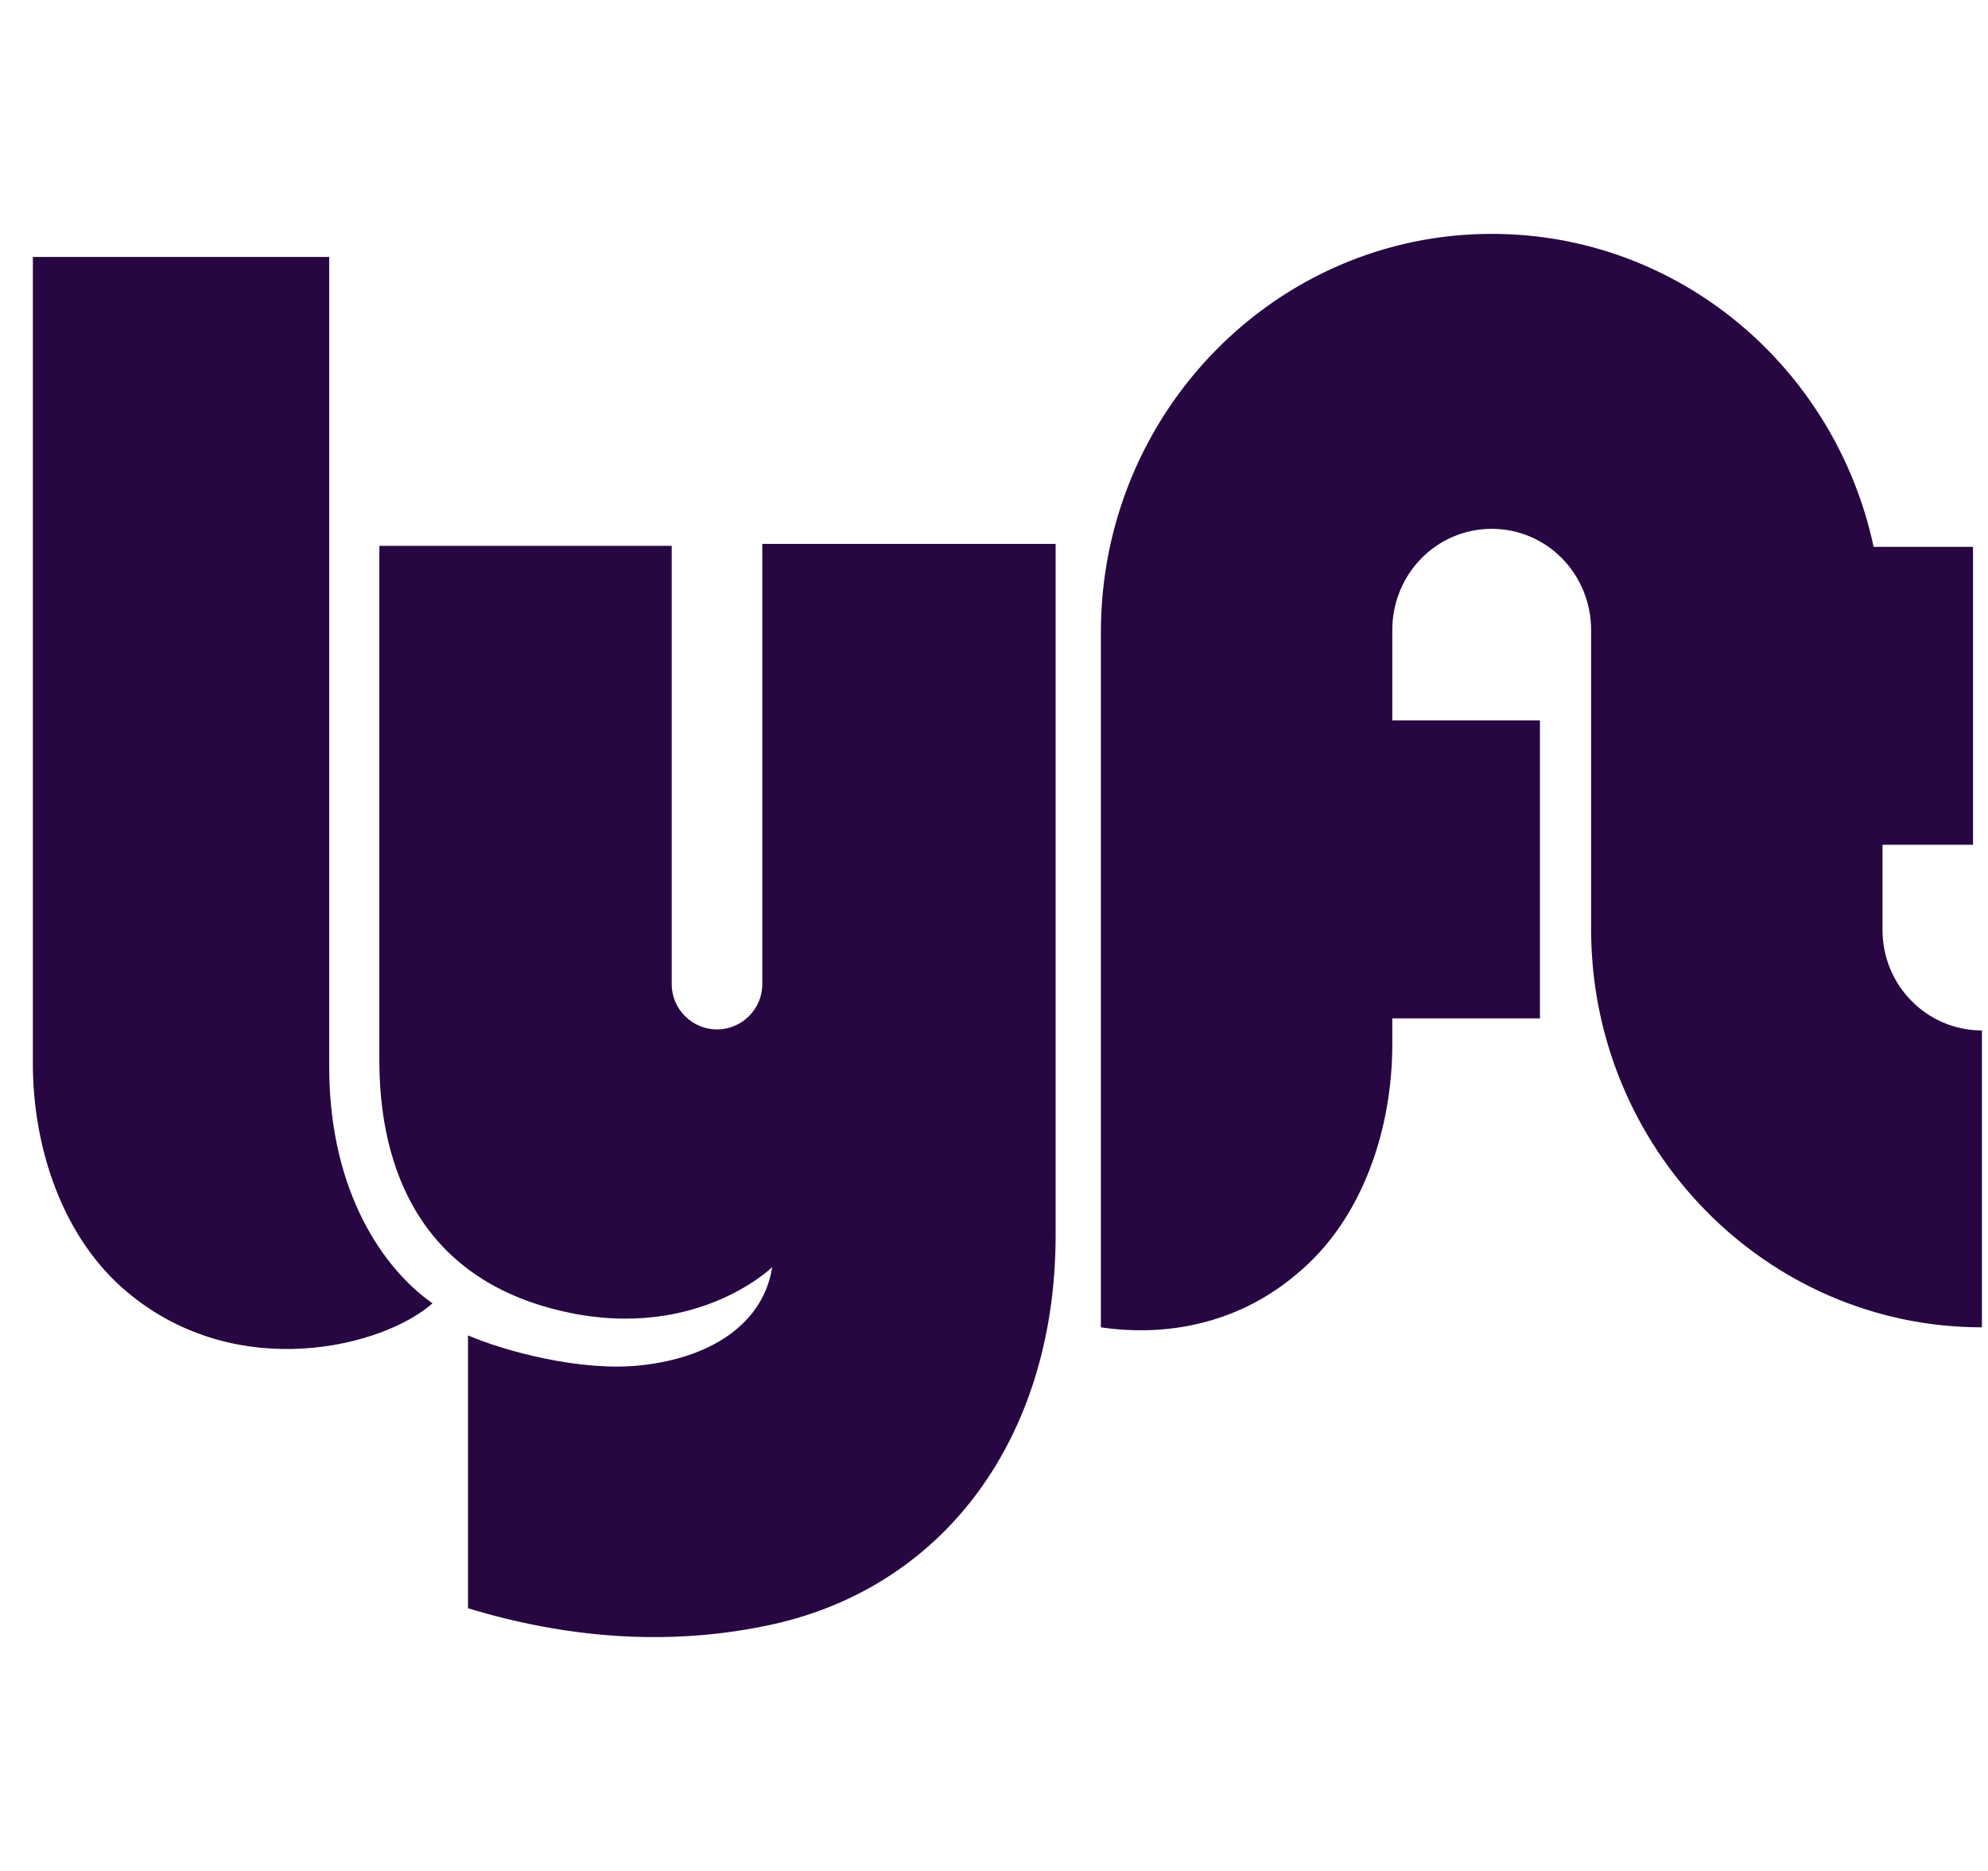 <svg width="34" height="32" viewBox="0 0 34 32" fill="none" xmlns="http://www.w3.org/2000/svg">
<g clip-path="url(#clip0_15816_5795)">
<path fill-rule="evenodd" clip-rule="evenodd" d="M0.562 4.395H5.63V18.241C5.63 20.438 6.606 21.742 7.397 22.291C6.573 23.028 4.064 23.68 2.179 22.102C1.068 21.175 0.562 19.631 0.562 18.19V4.395ZM32.196 15.908V14.449H33.744V9.353H32.044C31.387 6.282 28.711 4 25.512 4C21.825 4 18.828 7.054 18.828 10.812V22.702C19.872 22.857 21.135 22.685 22.195 21.776C23.307 20.849 23.812 19.305 23.812 17.864V17.418H26.337V12.322H23.812V10.777C23.812 9.817 24.569 9.045 25.512 9.045C26.455 9.045 27.212 9.817 27.212 10.777V15.891C27.212 19.648 30.209 22.702 33.896 22.702V17.624C32.953 17.624 32.196 16.852 32.196 15.908ZM13.037 9.336V16.834C13.037 17.263 12.684 17.607 12.263 17.607C11.842 17.607 11.488 17.263 11.488 16.834V9.336H6.488V18.138C6.488 19.717 7.01 21.724 9.418 22.376C11.825 23.028 13.206 21.673 13.206 21.673C13.071 22.565 12.263 23.217 10.933 23.355C9.923 23.457 8.643 23.114 8.004 22.84V27.507C9.637 28.004 11.354 28.159 13.054 27.816C16.118 27.215 18.054 24.607 18.054 21.124V9.302H13.037V9.336Z" fill="#270741"/>
</g>
<defs>
<clipPath id="clip0_15816_5795">
<rect width="33.333" height="32" fill="white" transform="translate(0.562)"/>
</clipPath>
</defs>
</svg>
